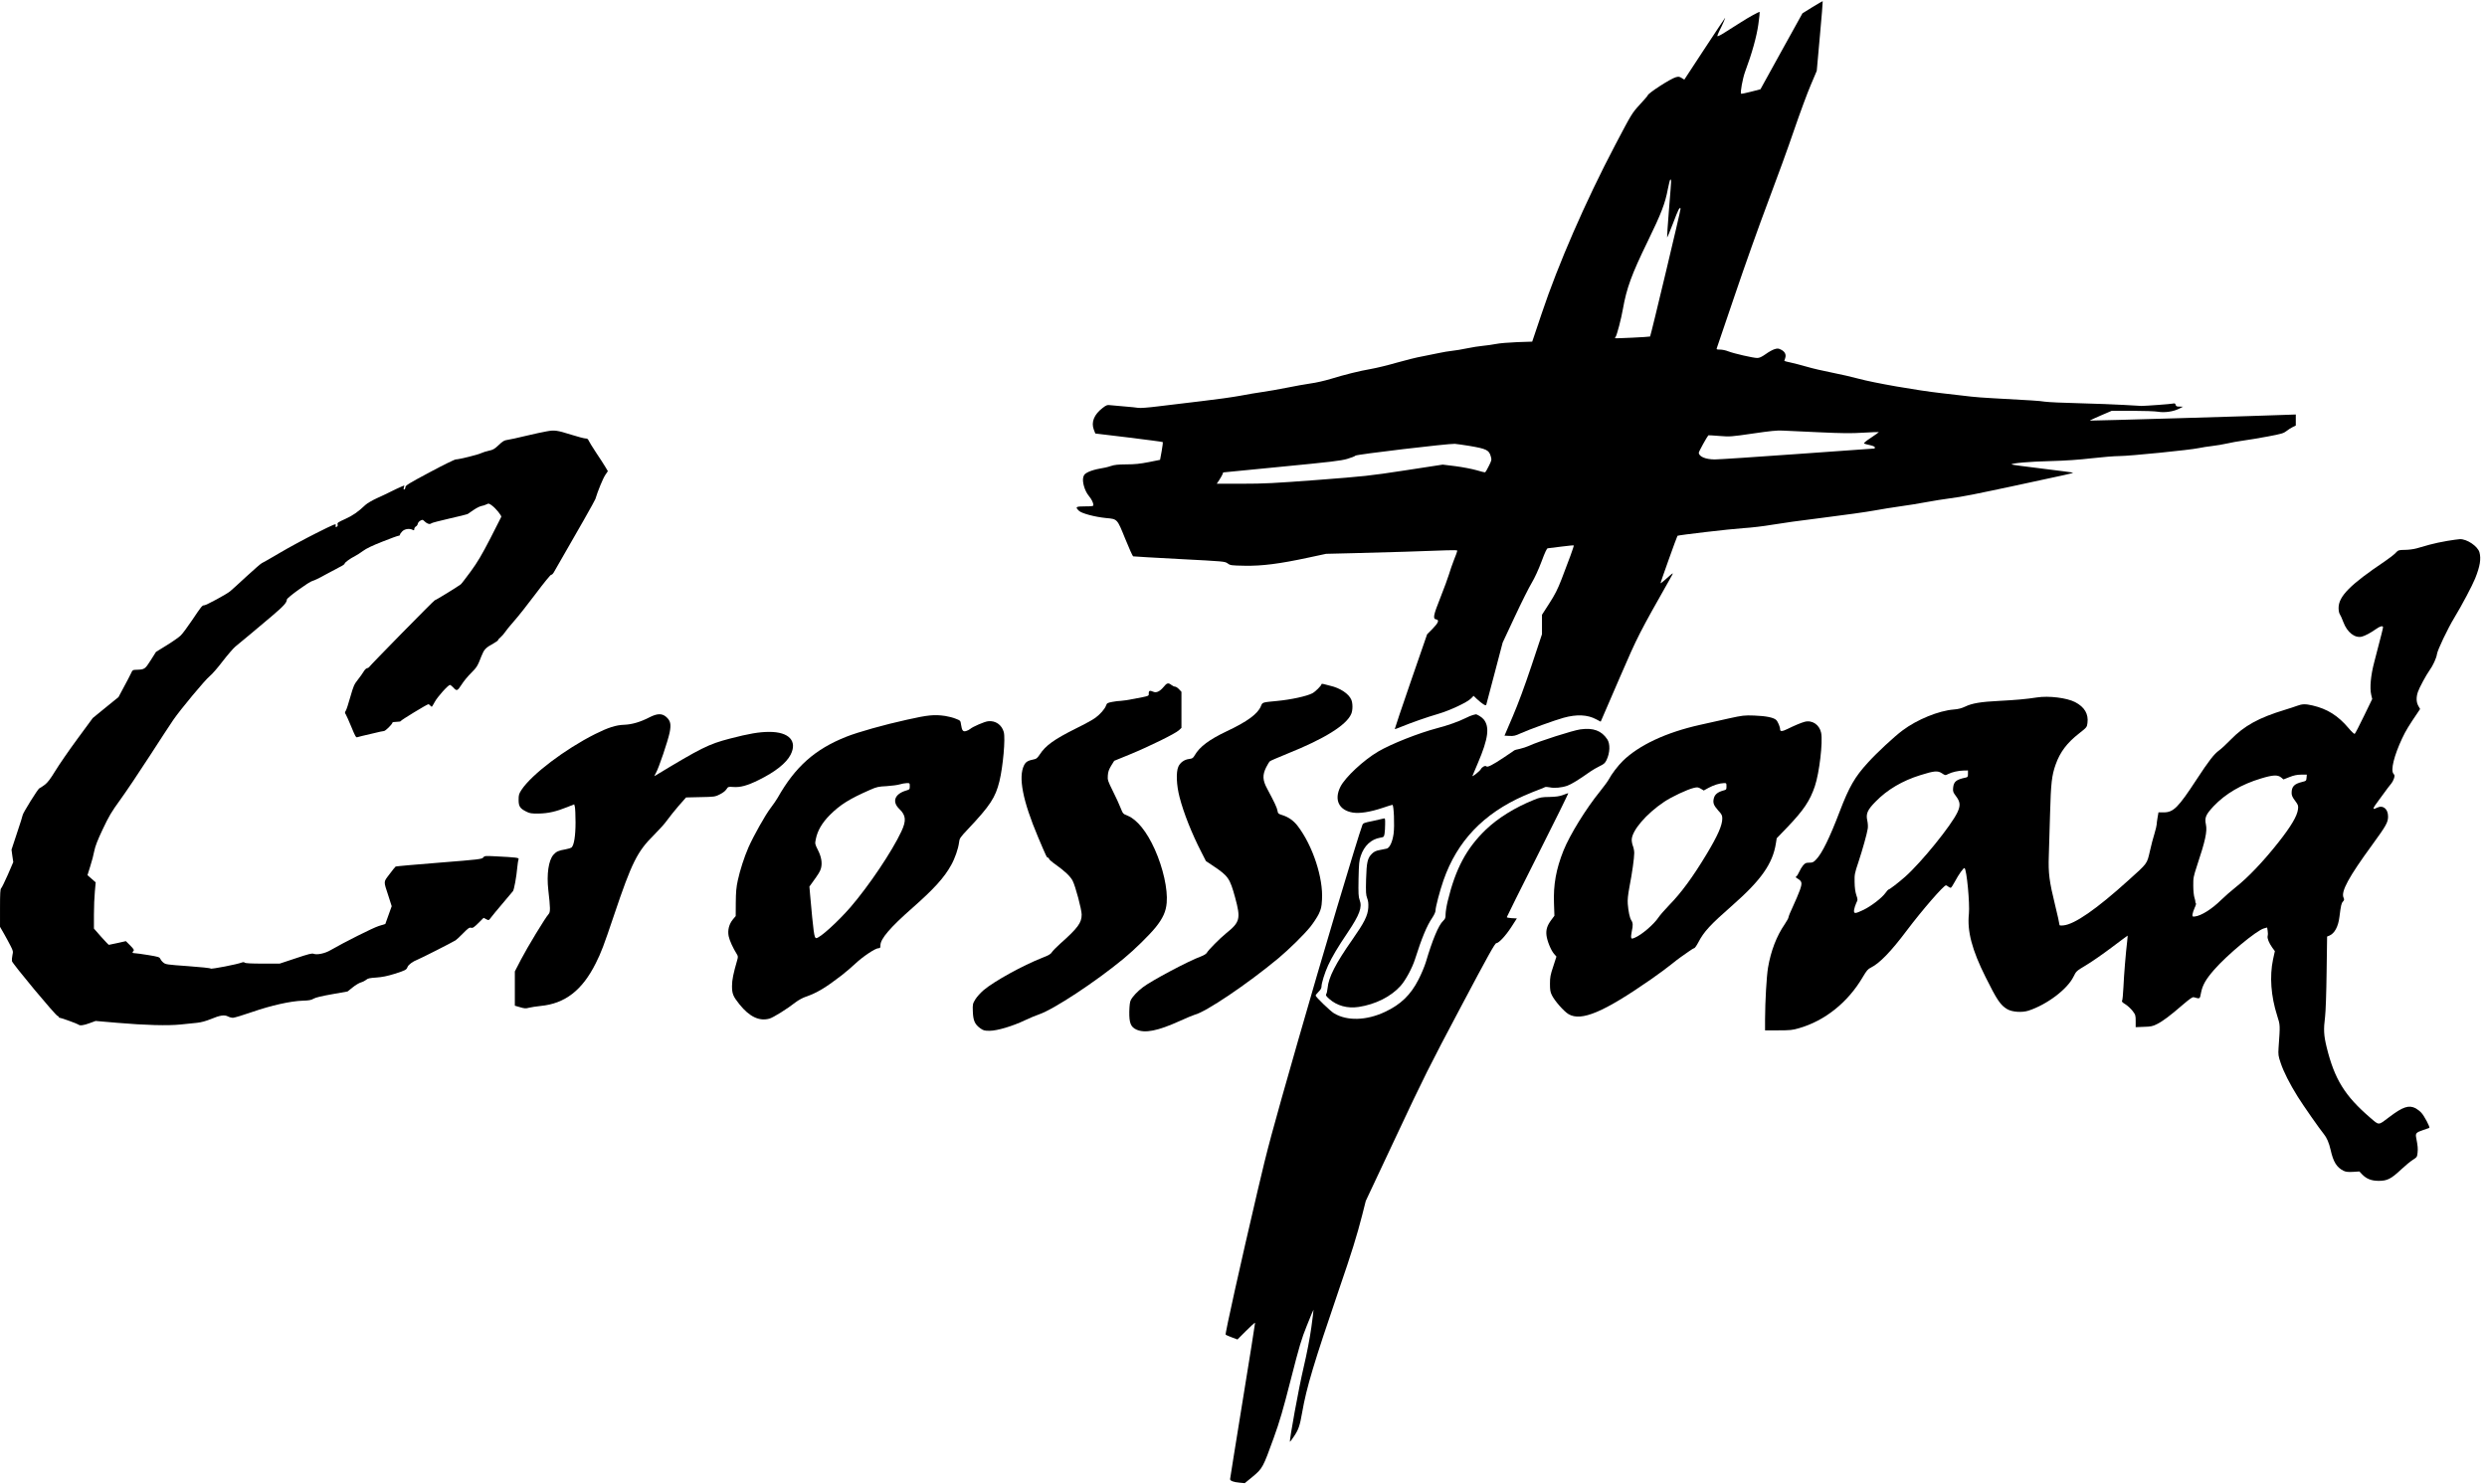 <svg xmlns="http://www.w3.org/2000/svg" width="2966" height="1770" viewBox="0 0 2966 1770" preserveAspectRatio="xMidYMid meet"><g transform="translate(0,1770) scale(0.1,-0.1)" fill="#000000" stroke="none"><path d="M21615 17615 l-119 -74 -251 -453 -250 -453 -113 -29 c-62 -16 -115 -27 -118 -24 -12 13 19 182 47 259 83 222 139 425 159 568 11 79 18 146 16 148 -6 6 -125 -59 -231 -127 -55 -35 -138 -87 -185 -117 -46 -30 -86 -50 -88 -44 -2 5 8 32 22 60 38 74 78 167 68 156 -5 -5 -116 -173 -247 -372 l-238 -363 -32 20 c-26 16 -37 18 -69 9 -65 -18 -336 -194 -336 -218 0 -4 -42 -53 -94 -109 -94 -103 -95 -105 -295 -485 -353 -672 -677 -1416 -875 -2007 l-113 -335 -179 -6 c-98 -4 -213 -13 -254 -22 -41 -8 -111 -18 -155 -22 -44 -4 -129 -17 -190 -30 -60 -13 -141 -26 -180 -30 -38 -4 -106 -15 -150 -25 -44 -10 -133 -28 -198 -40 -65 -11 -204 -46 -310 -76 -106 -31 -244 -64 -307 -75 -139 -24 -311 -67 -481 -119 -69 -21 -177 -46 -240 -54 -63 -9 -190 -32 -284 -51 -93 -19 -222 -41 -285 -50 -63 -9 -186 -29 -272 -46 -86 -16 -293 -45 -460 -64 -167 -19 -395 -47 -508 -61 -126 -16 -220 -23 -245 -19 -22 4 -92 11 -155 16 -63 5 -139 12 -168 15 -49 6 -55 4 -102 -32 -102 -78 -139 -170 -105 -259 9 -25 17 -45 18 -46 1 0 181 -22 400 -48 219 -27 400 -51 404 -54 3 -4 -3 -53 -13 -109 l-19 -103 -135 -27 c-102 -20 -167 -27 -266 -27 -101 -1 -143 -5 -187 -20 -30 -11 -90 -25 -133 -31 -43 -7 -101 -24 -131 -38 -45 -22 -55 -32 -64 -65 -14 -54 17 -162 65 -220 35 -42 56 -85 56 -113 0 -11 -20 -14 -100 -14 -111 0 -120 -7 -72 -53 32 -31 189 -73 322 -86 138 -13 132 -7 229 -246 46 -114 89 -209 95 -211 6 -2 254 -16 552 -32 537 -28 540 -28 575 -52 32 -24 42 -25 204 -28 204 -4 416 23 755 96 l215 46 330 8 c361 9 907 25 1108 34 84 3 127 2 127 -5 0 -6 -17 -55 -39 -108 -21 -54 -48 -132 -60 -173 -12 -41 -58 -166 -102 -277 -85 -213 -93 -255 -51 -261 40 -6 26 -42 -43 -112 l-65 -66 -195 -564 c-107 -310 -193 -566 -191 -567 1 -2 35 10 75 27 125 51 312 117 441 154 143 42 350 139 394 185 l30 31 40 -38 c63 -58 105 -85 111 -70 2 7 47 177 100 378 l96 365 145 310 c80 171 171 353 203 405 35 59 79 155 116 253 41 111 63 157 74 157 9 1 81 9 161 20 80 10 147 17 149 14 5 -4 -60 -183 -144 -399 -49 -126 -80 -188 -149 -294 l-86 -134 0 -116 0 -116 -125 -376 c-84 -251 -159 -453 -224 -605 l-98 -229 59 -3 c51 -3 71 2 136 32 92 42 408 157 508 184 158 44 287 38 391 -18 l53 -28 18 41 c10 23 108 249 217 502 206 476 221 506 597 1170 43 76 45 76 -61 -18 -29 -26 -55 -46 -57 -44 -4 3 194 555 202 566 7 8 627 81 784 91 98 6 248 24 340 40 91 16 368 55 615 85 248 31 520 69 605 85 86 16 225 38 310 50 85 11 225 34 310 50 85 16 211 36 280 45 162 21 283 45 870 171 510 109 599 129 605 135 2 3 -163 24 -366 49 -203 24 -369 47 -369 50 0 15 210 34 460 40 191 5 343 16 500 34 123 14 269 26 325 26 117 0 849 73 947 95 37 8 109 19 160 25 51 6 131 19 178 30 47 11 135 27 195 35 61 8 192 30 293 49 160 30 187 38 220 64 21 17 54 38 75 48 l37 18 0 66 0 66 -82 -3 c-258 -11 -2371 -73 -2374 -70 -2 2 56 29 128 60 l133 57 244 0 c134 0 273 -5 307 -11 79 -14 187 2 252 36 l47 24 -41 1 c-34 0 -43 4 -47 21 -5 18 -11 20 -34 15 -25 -6 -312 -27 -373 -28 -14 0 -108 5 -210 12 -102 6 -340 15 -530 20 -190 4 -376 13 -415 19 -65 10 -142 15 -620 41 -93 5 -208 13 -255 19 -47 6 -206 24 -355 41 -300 34 -803 122 -995 174 -69 19 -208 51 -310 71 -102 20 -237 51 -300 70 -63 18 -150 41 -192 50 -43 9 -78 18 -78 20 0 1 5 15 10 32 15 42 -2 78 -47 101 -33 17 -43 18 -79 7 -23 -7 -71 -33 -106 -59 -49 -34 -75 -46 -101 -46 -48 0 -279 53 -345 79 -29 12 -73 21 -98 21 -40 0 -45 2 -39 18 4 9 100 294 215 632 114 338 292 838 395 1110 103 272 244 659 312 860 69 201 158 442 198 535 l72 170 37 413 c21 228 36 415 34 417 -2 2 -57 -30 -123 -70z m-1685 -2077 c0 -12 -11 -165 -26 -341 -14 -175 -24 -323 -22 -328 2 -5 34 72 72 171 63 166 77 193 89 173 5 -8 -356 -1519 -364 -1527 -6 -5 -413 -25 -418 -20 -2 2 1 9 7 16 15 19 67 217 87 333 44 248 103 411 295 805 163 335 209 454 241 626 12 63 26 114 30 114 5 0 9 -10 9 -22z m1763 -2994 c279 -13 384 -14 529 -5 100 6 183 9 185 7 2 -1 -40 -32 -92 -66 -64 -42 -92 -66 -83 -71 7 -4 39 -12 71 -19 35 -8 57 -18 57 -27 0 -7 -3 -13 -7 -13 -5 0 -415 -29 -913 -65 -498 -36 -942 -65 -988 -65 -111 0 -192 34 -192 81 0 13 95 185 114 207 2 1 61 -2 132 -8 125 -10 138 -9 399 29 205 30 290 39 355 35 47 -2 242 -11 433 -20z m-4173 -162 c208 -35 238 -50 259 -125 12 -42 11 -47 -23 -115 -19 -39 -39 -73 -43 -75 -5 -3 -51 8 -103 24 -52 15 -165 37 -249 48 l-155 19 -450 -69 c-433 -66 -475 -70 -1046 -114 -520 -39 -633 -45 -897 -45 l-302 0 29 43 c16 24 33 55 39 68 l9 24 694 68 c589 57 708 71 784 93 49 14 94 32 99 39 12 15 1112 145 1185 141 25 -2 101 -13 170 -24z"></path><path d="M6520 12555 c-41 -7 -153 -31 -249 -54 -95 -23 -194 -45 -220 -48 -38 -5 -56 -16 -104 -62 -50 -47 -67 -57 -116 -67 -32 -7 -73 -20 -90 -28 -35 -19 -267 -76 -305 -76 -14 0 -155 -69 -313 -154 -248 -132 -288 -157 -288 -177 0 -12 -6 -24 -13 -27 -9 -3 -11 3 -6 22 l6 26 -38 -16 c-22 -9 -73 -33 -115 -54 -42 -21 -120 -59 -175 -83 -54 -25 -115 -60 -135 -79 -91 -86 -151 -127 -241 -168 -87 -39 -97 -46 -92 -65 4 -15 0 -24 -11 -29 -14 -5 -16 -2 -11 19 6 23 -13 16 -232 -94 -132 -66 -328 -172 -436 -236 -108 -64 -205 -119 -215 -123 -10 -4 -92 -75 -182 -158 -90 -84 -178 -163 -195 -177 -40 -34 -286 -167 -308 -167 -25 0 -33 -11 -144 -176 -55 -82 -117 -166 -139 -186 -21 -20 -95 -72 -165 -115 l-128 -79 -63 -100 c-68 -107 -73 -110 -169 -113 -45 -1 -48 -3 -66 -43 -11 -24 -49 -97 -85 -163 l-64 -120 -154 -125 -153 -125 -184 -250 c-101 -137 -219 -309 -263 -381 -60 -98 -92 -140 -127 -166 -26 -19 -54 -38 -63 -41 -17 -6 -199 -299 -199 -320 0 -7 -30 -102 -67 -212 l-66 -200 10 -74 11 -74 -65 -151 c-37 -83 -72 -156 -80 -162 -10 -9 -13 -59 -13 -235 l0 -224 46 -80 c25 -44 61 -110 79 -146 31 -60 33 -69 23 -112 -5 -25 -8 -57 -6 -71 3 -27 525 -655 546 -655 6 -1 12 -5 12 -11 0 -5 5 -10 12 -10 16 0 211 -71 223 -81 16 -16 62 -10 134 17 l71 26 257 -22 c336 -29 604 -36 758 -20 66 7 154 16 195 20 49 5 106 21 163 44 110 46 163 54 205 32 17 -9 44 -16 60 -16 17 0 120 31 229 69 229 79 457 130 604 135 74 2 101 7 129 24 24 14 96 31 220 53 l185 33 60 48 c33 27 78 54 100 60 22 6 50 21 63 32 18 16 42 21 120 26 71 5 129 17 217 44 129 41 143 48 155 82 11 28 63 66 120 88 39 15 400 198 453 230 10 6 51 44 89 83 60 61 75 72 95 67 21 -6 35 4 88 56 l62 62 31 -16 c31 -16 31 -16 59 22 15 20 77 96 138 167 60 72 115 137 122 145 14 18 42 171 52 285 4 44 11 87 15 96 8 18 -19 22 -276 35 -122 6 -129 6 -145 -14 -17 -20 -49 -24 -527 -62 -280 -22 -513 -43 -518 -46 -5 -3 -38 -44 -73 -91 -74 -98 -73 -77 -13 -260 l39 -122 -38 -106 -38 -106 -80 -25 c-69 -22 -408 -192 -576 -289 -65 -38 -158 -57 -198 -42 -22 8 -58 -1 -216 -54 l-190 -63 -203 0 c-134 0 -206 4 -213 11 -7 7 -19 8 -33 3 -53 -22 -368 -83 -374 -73 -4 6 -118 18 -271 29 -253 18 -266 20 -294 43 -16 13 -32 34 -37 46 -7 18 -25 24 -142 43 -74 12 -146 22 -161 22 -29 0 -34 9 -15 28 10 10 1 23 -39 64 l-52 52 -98 -22 c-54 -12 -101 -22 -105 -22 -4 0 -45 44 -93 97 l-85 97 0 166 c0 91 5 215 11 275 l10 110 -49 43 -49 43 33 106 c19 57 40 139 48 182 11 56 38 127 101 260 74 156 103 206 207 349 67 92 225 327 351 522 126 195 253 389 282 431 87 127 382 481 436 524 28 22 97 102 154 177 58 75 126 154 151 175 81 65 272 226 433 362 146 124 180 162 182 200 0 21 267 214 306 222 17 3 84 35 149 72 65 36 145 78 176 94 32 15 58 33 58 40 0 13 64 60 125 91 22 11 65 39 95 61 37 28 112 64 232 111 97 39 184 70 193 70 8 0 15 6 15 13 0 7 13 25 28 40 30 29 86 36 123 17 16 -9 19 -7 19 9 0 11 9 25 19 31 11 5 21 20 23 32 2 12 15 29 30 37 26 15 29 14 56 -12 28 -27 60 -35 78 -18 5 5 101 30 214 56 113 25 210 50 216 53 6 4 38 25 70 48 33 23 75 44 94 48 19 3 47 12 62 20 25 13 30 12 66 -15 44 -32 114 -118 110 -134 -2 -5 -61 -122 -132 -260 -101 -195 -151 -280 -232 -391 -57 -77 -110 -147 -119 -154 -31 -25 -299 -190 -310 -190 -9 0 -769 -774 -785 -799 -3 -5 -14 -10 -24 -12 -11 -2 -28 -20 -39 -39 -11 -19 -42 -63 -69 -97 -45 -56 -53 -77 -90 -205 -22 -79 -46 -153 -54 -165 -13 -20 -13 -26 0 -45 8 -13 38 -81 67 -151 42 -103 55 -127 68 -121 9 3 34 10 57 15 22 4 86 19 141 33 56 14 111 26 121 26 19 0 102 83 102 101 0 5 23 9 50 9 28 0 50 4 50 10 0 9 313 200 329 200 5 0 14 -7 21 -15 7 -8 15 -15 19 -15 3 0 19 26 36 58 29 56 159 202 181 202 6 0 21 -12 35 -26 47 -51 52 -49 103 29 25 40 76 102 112 137 71 71 80 86 125 203 33 82 48 99 146 153 29 16 53 34 53 39 0 6 14 21 31 35 16 14 40 41 52 60 12 19 60 78 106 130 47 52 163 199 259 327 95 127 179 230 185 227 7 -2 21 11 32 30 295 510 488 852 495 873 30 99 91 247 118 287 l31 46 -29 49 c-16 27 -65 104 -110 170 -44 67 -85 133 -90 146 -7 18 -17 25 -37 25 -16 0 -91 20 -168 44 -172 54 -201 58 -295 41z"></path><path d="M29185 11248 c-66 -11 -160 -31 -210 -45 -49 -14 -119 -34 -155 -44 -36 -10 -99 -18 -141 -18 -73 -1 -76 -2 -110 -37 -18 -20 -74 -63 -124 -97 -416 -280 -555 -419 -555 -559 0 -31 6 -62 15 -75 8 -11 27 -54 42 -94 45 -121 136 -193 220 -173 37 9 107 46 167 89 49 36 86 45 86 23 0 -12 -19 -88 -104 -413 -43 -161 -56 -310 -37 -392 l12 -51 -99 -204 c-54 -113 -104 -208 -110 -212 -5 -3 -39 28 -73 69 -125 148 -253 229 -429 270 -86 20 -124 19 -185 -4 -27 -10 -90 -31 -140 -46 -317 -96 -490 -191 -654 -360 -49 -51 -110 -107 -135 -125 -62 -45 -123 -124 -271 -350 -218 -333 -274 -390 -391 -390 l-62 0 -11 -63 c-6 -35 -11 -73 -11 -84 0 -11 -11 -57 -25 -104 -15 -46 -40 -142 -56 -214 -35 -151 -26 -139 -254 -344 -384 -347 -643 -526 -776 -539 -43 -4 -49 -2 -49 14 0 11 -22 111 -50 224 -71 289 -83 386 -76 589 3 91 10 319 15 506 10 364 20 455 67 587 52 147 135 257 277 368 94 74 96 76 102 126 14 107 -34 190 -147 249 -98 51 -315 78 -455 56 -129 -20 -254 -31 -448 -41 -221 -11 -326 -28 -410 -69 -43 -20 -81 -30 -135 -34 -178 -14 -437 -119 -611 -250 -96 -71 -306 -266 -411 -382 -157 -171 -225 -289 -338 -585 -118 -310 -210 -498 -279 -570 -33 -35 -43 -40 -84 -40 -39 0 -49 -5 -73 -32 -15 -18 -36 -53 -47 -78 -11 -25 -26 -49 -34 -54 -12 -6 -9 -12 15 -26 54 -33 57 -52 27 -138 -15 -42 -52 -128 -81 -191 -30 -63 -54 -122 -54 -131 0 -10 -21 -48 -46 -85 -97 -141 -165 -318 -199 -519 -17 -105 -34 -395 -35 -613 l0 -133 159 0 c141 0 169 3 247 26 309 89 583 309 759 609 46 78 62 97 98 114 102 50 239 191 428 443 184 244 440 539 467 538 4 0 16 -7 26 -15 11 -8 25 -15 30 -15 6 0 28 33 49 73 47 88 105 170 116 162 26 -16 64 -422 52 -545 -22 -208 37 -431 199 -755 137 -276 178 -335 259 -383 59 -34 176 -42 253 -17 220 72 463 255 537 406 32 65 34 67 146 134 63 37 200 132 305 211 105 79 192 144 194 144 1 0 -1 -29 -5 -65 -17 -140 -39 -408 -45 -550 -4 -82 -11 -155 -16 -162 -7 -9 4 -21 39 -42 26 -16 65 -52 86 -79 35 -46 37 -53 37 -122 l0 -72 98 4 c81 2 106 7 153 31 68 33 158 100 308 230 89 76 119 97 135 92 74 -21 71 -23 85 52 18 93 57 161 156 275 155 178 508 471 594 494 l39 11 6 -39 c4 -21 4 -49 0 -62 -7 -28 15 -82 55 -139 l31 -42 -22 -100 c-42 -201 -25 -436 49 -668 37 -117 37 -105 17 -388 -5 -79 -3 -95 26 -180 35 -104 106 -245 202 -399 64 -103 264 -389 312 -447 35 -42 62 -105 81 -189 32 -143 72 -208 154 -249 27 -13 52 -16 112 -13 l77 5 33 -35 c52 -54 111 -77 199 -77 99 0 146 23 263 133 50 47 114 100 143 118 49 31 51 35 56 86 5 49 3 75 -17 180 -10 50 2 62 83 89 37 12 70 24 74 26 12 6 -61 145 -96 181 -17 19 -48 42 -68 53 -80 41 -152 17 -308 -101 -141 -107 -123 -106 -234 -11 -301 259 -424 457 -518 838 -35 143 -39 211 -19 368 7 57 15 284 18 527 l6 427 27 11 c62 26 106 107 120 223 18 141 23 162 42 183 16 18 17 25 7 47 -33 72 61 245 340 627 169 232 191 271 191 341 0 92 -61 140 -133 104 -60 -30 -55 -13 26 95 45 61 92 125 105 143 13 18 31 41 41 52 10 11 24 37 31 58 10 33 10 41 -5 57 -37 41 6 216 104 425 43 91 79 150 190 313 l23 35 -21 37 c-25 45 -27 102 -5 167 16 49 100 204 139 258 40 54 83 149 88 192 6 48 128 305 209 438 87 143 214 383 247 466 58 145 72 233 51 311 -21 73 -150 160 -234 157 -17 -1 -85 -10 -151 -21z m-5715 -2778 c0 -35 -3 -40 -27 -45 -113 -23 -143 -48 -150 -122 -4 -44 -1 -53 36 -102 49 -66 53 -109 16 -189 -73 -157 -429 -596 -622 -768 -79 -70 -188 -154 -200 -154 -4 0 -21 -19 -37 -41 -41 -58 -168 -156 -260 -201 -105 -50 -120 -50 -114 0 3 21 15 56 25 79 20 41 20 42 1 98 -12 38 -19 88 -20 153 -2 91 1 106 45 237 51 155 102 337 112 402 4 23 1 67 -6 97 -18 80 3 127 100 225 138 142 320 249 533 315 166 52 207 56 258 22 39 -26 41 -26 73 -9 45 23 122 41 185 42 l52 1 0 -40z m4038 -47 c-3 -37 -5 -38 -53 -50 -94 -23 -125 -55 -125 -131 0 -29 9 -51 41 -93 37 -50 40 -58 35 -101 -9 -80 -82 -204 -237 -400 -179 -226 -361 -417 -504 -529 -55 -44 -134 -113 -175 -153 -110 -109 -239 -190 -315 -198 -28 -3 -30 -1 -27 27 2 16 14 51 26 78 13 26 19 50 14 53 -5 3 -7 11 -6 17 1 7 -4 29 -11 50 -7 21 -14 84 -14 140 -1 96 2 110 45 242 98 294 123 408 106 489 -18 83 -2 119 92 220 142 149 331 260 564 330 141 43 199 46 240 13 l29 -24 71 28 c53 21 89 28 139 29 l68 0 -3 -37z"></path><path d="M13877 9506 c-44 -53 -87 -74 -123 -57 -41 18 -54 14 -54 -19 0 -34 14 -29 -172 -65 -70 -14 -144 -25 -163 -25 -20 0 -64 -5 -99 -12 -58 -11 -65 -15 -75 -43 -15 -42 -70 -105 -129 -148 -26 -20 -130 -77 -232 -127 -260 -130 -361 -203 -431 -311 -21 -33 -40 -51 -58 -54 -83 -17 -106 -30 -128 -73 -71 -141 -16 -423 167 -857 101 -238 104 -245 118 -245 6 0 12 -6 12 -13 0 -8 37 -40 83 -72 109 -78 174 -141 199 -190 34 -65 108 -344 108 -404 0 -98 -45 -160 -258 -349 -45 -40 -89 -86 -98 -101 -12 -21 -40 -37 -113 -65 -233 -92 -570 -277 -700 -386 -36 -31 -81 -80 -99 -110 -32 -53 -33 -58 -30 -145 4 -109 24 -153 87 -199 39 -28 50 -31 114 -31 89 0 274 55 422 126 55 26 129 57 165 69 175 59 675 388 1010 665 128 105 309 283 383 375 86 107 123 189 131 292 14 161 -43 416 -142 637 -95 211 -210 354 -323 401 -56 22 -57 24 -85 94 -15 39 -56 129 -92 200 -61 123 -64 133 -60 187 3 44 13 71 40 116 l36 58 188 77 c229 94 540 247 583 287 l31 29 0 215 0 215 -29 31 c-16 17 -37 31 -48 31 -10 0 -29 9 -43 20 -37 29 -54 25 -93 -24z"></path><path d="M15760 9539 c0 -17 -74 -91 -110 -109 -68 -35 -252 -75 -420 -91 -180 -17 -173 -15 -193 -64 -38 -91 -162 -182 -406 -297 -209 -99 -324 -185 -382 -286 -20 -35 -29 -40 -66 -45 -57 -6 -108 -42 -130 -92 -29 -64 -23 -221 15 -365 48 -186 144 -429 259 -653 l55 -108 90 -60 c177 -119 195 -145 258 -374 69 -254 59 -294 -108 -428 -74 -60 -213 -200 -230 -233 -7 -12 -36 -30 -71 -43 -144 -52 -590 -289 -691 -367 -65 -49 -122 -110 -144 -153 -11 -20 -16 -63 -18 -138 -2 -134 17 -183 85 -214 102 -46 254 -16 513 101 84 38 165 72 181 76 133 32 631 368 998 673 129 108 307 283 382 376 35 44 80 112 99 150 29 61 35 83 40 171 17 261 -111 649 -290 882 -48 63 -109 106 -182 129 -49 15 -53 19 -59 54 -6 36 -35 97 -123 262 -55 101 -57 163 -12 254 17 34 37 66 45 73 8 7 103 47 210 91 440 176 705 341 760 474 19 43 19 126 1 168 -29 71 -134 141 -251 167 -27 7 -62 15 -77 20 -16 5 -28 4 -28 -1z"></path><path d="M7748 9145 c-109 -57 -213 -87 -303 -90 -98 -3 -192 -33 -348 -111 -360 -181 -753 -479 -876 -663 -32 -49 -36 -61 -36 -122 0 -78 17 -103 94 -141 39 -20 61 -23 146 -22 112 2 206 23 340 77 l83 33 8 -30 c4 -17 8 -101 8 -186 0 -159 -18 -275 -49 -300 -7 -5 -39 -15 -71 -21 -82 -14 -110 -26 -144 -65 -58 -66 -82 -232 -61 -419 25 -218 26 -263 4 -288 -38 -40 -256 -400 -330 -543 l-73 -141 0 -204 0 -205 62 -18 c53 -16 69 -17 108 -6 25 6 87 16 138 21 290 28 495 186 656 507 66 131 94 205 221 582 209 621 276 755 475 951 59 59 130 137 156 175 27 38 89 115 137 171 l89 101 171 4 c165 3 174 4 230 32 35 17 67 41 80 61 21 32 22 32 82 28 83 -7 167 16 301 82 200 98 332 203 383 303 83 163 -19 272 -253 272 -122 0 -244 -21 -471 -80 -256 -67 -338 -108 -899 -447 -4 -3 3 14 17 38 34 59 142 379 163 480 20 100 11 142 -41 188 -50 43 -106 42 -197 -4z"></path><path d="M17565 9171 c-16 -4 -57 -21 -90 -38 -75 -38 -212 -87 -333 -118 -224 -59 -551 -188 -707 -280 -173 -102 -392 -306 -449 -419 -78 -155 -19 -280 146 -308 81 -14 209 6 358 56 58 20 110 36 116 36 17 0 27 -249 14 -345 -13 -95 -46 -167 -81 -177 -13 -3 -51 -11 -83 -17 -45 -8 -68 -19 -92 -42 -55 -53 -66 -101 -72 -306 -4 -156 -2 -188 13 -227 13 -34 16 -64 13 -115 -7 -95 -48 -176 -188 -376 -202 -288 -286 -453 -297 -580 -3 -33 -11 -66 -17 -74 -8 -11 -1 -22 34 -54 94 -84 219 -118 353 -98 202 31 385 123 500 251 60 67 139 213 173 320 79 249 141 399 204 491 24 36 40 70 40 88 0 41 51 234 95 361 163 467 476 795 961 1009 60 26 138 58 174 71 36 13 70 27 75 31 6 4 31 3 55 -2 56 -13 143 -5 212 19 48 17 138 72 273 168 28 19 78 49 112 65 51 24 65 37 82 72 42 86 46 194 9 249 -69 103 -166 139 -320 118 -85 -11 -499 -143 -610 -195 -31 -14 -83 -31 -115 -38 -32 -6 -60 -14 -63 -17 -3 -3 -12 -9 -21 -15 -8 -5 -58 -39 -110 -74 -121 -81 -188 -116 -201 -103 -15 15 -53 -5 -69 -35 -11 -20 -99 -91 -99 -79 0 2 29 71 65 154 125 292 143 433 68 523 -22 26 -82 63 -95 58 -2 -1 -16 -4 -33 -8z"></path><path d="M10815 9115 c-269 -59 -584 -148 -720 -202 -376 -149 -611 -358 -820 -728 -16 -27 -54 -84 -86 -125 -62 -81 -204 -334 -263 -468 -51 -117 -101 -273 -127 -393 -18 -81 -23 -140 -24 -265 l-1 -161 -33 -39 c-47 -58 -65 -129 -51 -201 11 -52 51 -140 98 -215 14 -23 15 -33 4 -70 -47 -164 -62 -236 -62 -310 0 -92 13 -123 89 -218 119 -148 236 -204 358 -170 47 14 210 115 313 196 30 23 84 53 120 65 130 44 238 109 426 254 54 43 128 105 164 140 90 85 239 185 278 185 19 0 22 5 22 35 0 76 116 212 380 444 260 229 382 364 464 513 45 80 84 195 93 266 6 52 10 59 107 162 264 280 327 376 375 570 43 177 73 511 52 588 -24 87 -99 139 -187 129 -44 -5 -185 -66 -215 -93 -9 -8 -30 -19 -48 -24 -37 -10 -49 5 -60 79 -6 45 -8 47 -63 68 -31 13 -87 27 -125 33 -131 19 -204 12 -458 -45z m35 -793 c0 -37 -2 -39 -42 -51 -139 -41 -173 -134 -82 -221 79 -76 84 -139 24 -267 -112 -240 -387 -648 -607 -904 -154 -177 -366 -369 -409 -369 -24 0 -32 64 -73 520 l-8 95 31 43 c80 110 96 137 107 175 17 64 5 135 -36 217 -36 72 -37 75 -26 129 20 103 75 197 170 292 123 122 232 190 476 297 81 36 101 40 200 45 61 4 130 13 155 21 25 8 62 14 83 15 36 1 37 0 37 -37z"></path><path d="M20615 9130 c-99 -22 -252 -56 -340 -76 -404 -90 -727 -241 -921 -430 -57 -56 -136 -159 -166 -218 -11 -21 -58 -86 -105 -144 -171 -211 -360 -518 -437 -708 -88 -221 -122 -408 -113 -633 l5 -144 -38 -51 c-48 -65 -64 -115 -57 -180 7 -67 53 -180 90 -223 l29 -33 -38 -118 c-34 -101 -39 -129 -39 -207 0 -74 4 -98 23 -136 33 -68 144 -194 199 -226 152 -89 418 23 982 415 90 63 198 142 240 177 42 34 94 74 116 89 22 15 64 44 94 66 30 22 60 40 66 40 7 0 29 31 49 69 67 129 141 209 411 446 338 297 476 494 514 733 l10 63 127 132 c194 203 270 316 328 489 54 159 97 530 75 637 -20 97 -108 156 -198 131 -41 -11 -122 -45 -205 -86 -59 -29 -86 -31 -86 -6 0 30 -26 93 -47 114 -30 29 -121 48 -263 53 -117 4 -136 2 -305 -35z m-25 -810 c0 -37 -2 -40 -37 -49 -66 -18 -101 -46 -113 -90 -15 -56 -4 -86 51 -148 43 -46 49 -59 49 -97 0 -81 -55 -205 -188 -426 -162 -269 -301 -459 -444 -605 -53 -55 -111 -121 -128 -147 -56 -84 -200 -208 -283 -243 -34 -14 -38 -14 -43 0 -4 9 0 44 7 78 16 70 14 100 -7 131 -18 29 -34 104 -41 193 -4 52 2 106 20 205 32 163 57 343 57 404 0 24 -7 61 -15 81 -8 19 -15 53 -15 75 0 109 173 311 387 454 91 61 277 148 353 166 43 10 52 9 84 -10 l35 -21 56 31 c63 34 133 56 183 57 31 1 32 0 32 -39z"></path><path d="M18640 8217 c-41 -15 -81 -21 -160 -23 -92 -1 -115 -5 -185 -34 -225 -90 -430 -217 -576 -357 -230 -222 -360 -464 -454 -853 -14 -58 -25 -128 -25 -156 0 -43 -4 -54 -30 -79 -54 -51 -127 -226 -205 -490 -15 -49 -54 -144 -88 -209 -93 -183 -212 -298 -400 -386 -221 -104 -452 -110 -607 -17 -43 25 -220 196 -220 212 0 6 16 26 35 45 22 21 35 43 35 60 0 43 38 165 79 255 48 104 116 218 232 390 144 214 177 304 144 390 -14 39 -16 74 -13 253 4 179 7 216 26 272 41 122 123 199 232 218 43 7 45 9 52 47 4 22 7 73 7 114 1 72 0 73 -21 67 -13 -4 -72 -17 -132 -30 -97 -19 -110 -25 -118 -46 -62 -167 -492 -1609 -768 -2575 -320 -1118 -363 -1280 -481 -1785 -206 -880 -391 -1713 -382 -1720 4 -4 38 -18 74 -32 l67 -25 103 103 c57 58 105 100 107 96 1 -5 -65 -423 -148 -930 -82 -507 -150 -927 -150 -935 0 -20 41 -36 112 -42 l63 -6 95 78 c116 96 124 111 249 458 74 205 111 333 206 704 103 402 125 477 192 643 41 104 77 188 78 186 1 -2 -10 -97 -26 -211 -19 -135 -52 -306 -95 -490 -54 -228 -170 -864 -160 -875 2 -1 23 28 48 65 54 80 70 126 98 288 52 298 139 586 439 1465 151 439 214 643 276 885 l43 170 362 770 c328 700 398 840 768 1537 333 629 411 768 427 768 30 0 115 92 184 200 l61 95 -60 3 c-33 2 -60 7 -60 12 0 5 167 340 371 745 204 404 367 735 362 734 -4 0 -33 -10 -63 -22z"></path></g></svg>